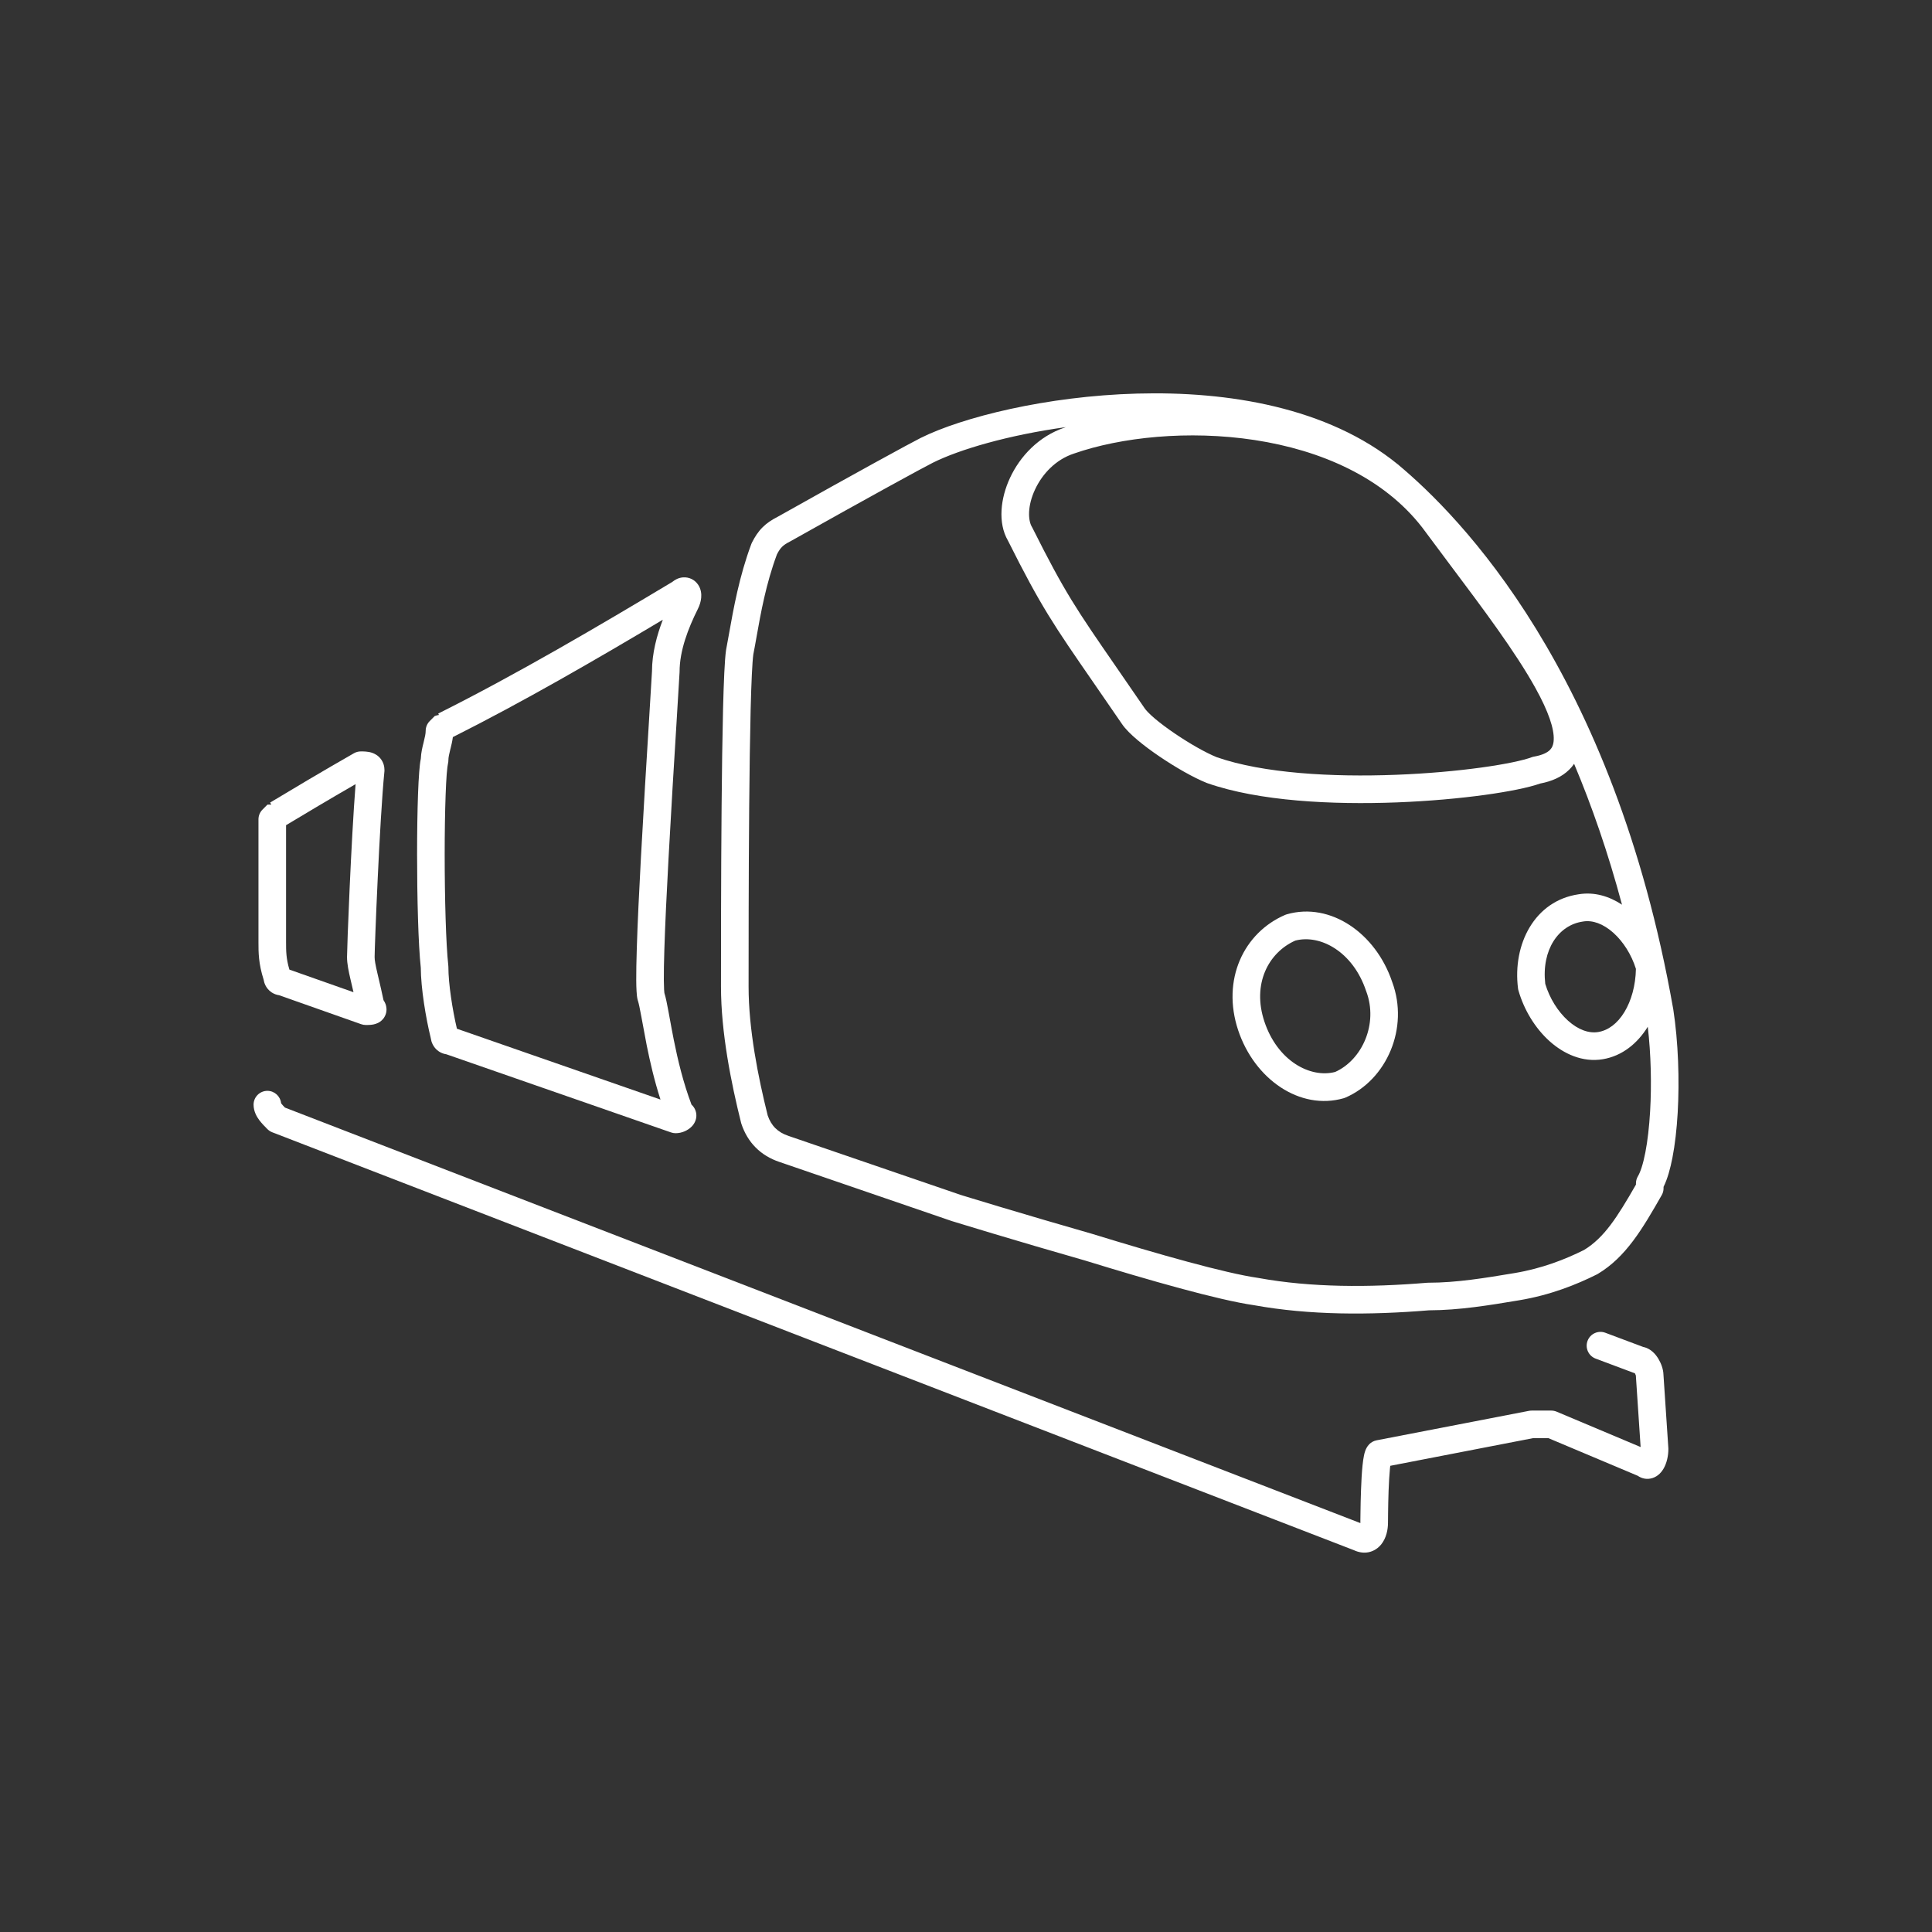 <?xml version="1.0" encoding="UTF-8"?> <svg xmlns="http://www.w3.org/2000/svg" width="60" height="60" viewBox="0 0 60 60" fill="none"><rect x="0" y="0" width="60" height="60" fill="#333333" stroke="none"/><path fill-rule="evenodd" clip-rule="evenodd" d="M21.776 18.563C21.766 18.683 21.727 18.803 21.671 18.915C21.373 19.512 21.105 20.202 21.105 20.863C21.105 20.871 21.105 20.879 21.104 20.888C21.08 21.303 21.048 21.825 21.012 22.413C20.934 23.671 20.839 25.228 20.761 26.672C20.703 27.731 20.656 28.725 20.632 29.491C20.62 29.874 20.614 30.197 20.616 30.44C20.617 30.562 20.62 30.66 20.624 30.735C20.628 30.794 20.632 30.825 20.633 30.837C20.679 30.985 20.72 31.196 20.761 31.419C20.773 31.483 20.785 31.55 20.798 31.62C20.835 31.823 20.876 32.048 20.925 32.294C21.048 32.908 21.217 33.622 21.476 34.306C21.527 34.352 21.575 34.415 21.603 34.5C21.653 34.648 21.613 34.775 21.582 34.841C21.55 34.91 21.508 34.96 21.476 34.991C21.363 35.104 21.18 35.193 20.982 35.193C20.934 35.193 20.886 35.185 20.841 35.169L13.863 32.742C13.781 32.73 13.701 32.701 13.629 32.653C13.532 32.588 13.473 32.505 13.438 32.435C13.403 32.367 13.389 32.304 13.382 32.262C13.38 32.254 13.379 32.247 13.378 32.24C13.225 31.619 13.072 30.7 13.068 30.053C12.99 29.33 12.953 27.874 12.953 26.534C12.953 25.853 12.963 25.193 12.982 24.664C12.992 24.399 13.004 24.164 13.019 23.974C13.031 23.819 13.046 23.673 13.069 23.561C13.076 23.374 13.12 23.197 13.153 23.067C13.154 23.061 13.155 23.056 13.157 23.05C13.197 22.887 13.22 22.787 13.22 22.696C13.22 22.582 13.266 22.473 13.346 22.393L13.498 22.24L13.499 22.239L13.5 22.238C13.545 22.221 13.589 22.209 13.632 22.203L13.61 22.16C16.026 20.952 18.597 19.441 20.879 18.072C20.961 18.004 21.073 17.941 21.214 17.931C21.406 17.917 21.581 18.009 21.682 18.161C21.773 18.297 21.787 18.447 21.776 18.563ZM14.064 22.891C14.047 23.023 14.017 23.145 13.993 23.241C13.991 23.247 13.99 23.253 13.988 23.258C13.948 23.421 13.925 23.522 13.925 23.612C13.925 23.647 13.921 23.682 13.912 23.716C13.903 23.754 13.888 23.857 13.873 24.041C13.86 24.215 13.848 24.437 13.839 24.695C13.82 25.211 13.81 25.86 13.81 26.534C13.81 27.891 13.849 29.32 13.922 29.981C13.924 29.997 13.925 30.013 13.925 30.029C13.925 30.556 14.052 31.361 14.19 31.948L20.512 34.148C20.319 33.552 20.185 32.964 20.084 32.462C20.034 32.208 19.991 31.972 19.954 31.768C19.941 31.7 19.93 31.635 19.918 31.575C19.871 31.319 19.838 31.161 19.812 31.081C19.808 31.07 19.805 31.06 19.802 31.049C19.782 30.969 19.774 30.872 19.769 30.785C19.763 30.69 19.76 30.576 19.759 30.446C19.757 30.187 19.764 29.852 19.776 29.464C19.799 28.688 19.848 27.686 19.905 26.625C19.983 25.178 20.079 23.614 20.157 22.355C20.192 21.774 20.224 21.259 20.248 20.849C20.25 20.285 20.397 19.734 20.585 19.246C18.512 20.483 16.232 21.803 14.064 22.891Z" fill="white"></path><path fill-rule="evenodd" clip-rule="evenodd" d="M11.823 23.566C11.91 23.678 11.94 23.805 11.94 23.917C11.94 23.932 11.939 23.946 11.938 23.96C11.787 25.472 11.634 29.43 11.634 29.723C11.634 29.819 11.66 29.963 11.719 30.218C11.732 30.274 11.746 30.334 11.761 30.398C11.805 30.584 11.857 30.806 11.91 31.061C11.944 31.111 11.976 31.173 11.992 31.246C12.013 31.34 12.009 31.46 11.944 31.575C11.885 31.682 11.798 31.739 11.741 31.767C11.64 31.818 11.537 31.825 11.499 31.828C11.45 31.832 11.398 31.832 11.364 31.832L11.358 31.832C11.31 31.832 11.262 31.823 11.216 31.807L8.669 30.908C8.587 30.896 8.508 30.867 8.435 30.819C8.339 30.755 8.279 30.672 8.244 30.602C8.21 30.534 8.195 30.47 8.188 30.428C8.188 30.427 8.188 30.427 8.188 30.426C8.027 29.925 8.027 29.575 8.027 29.266V25.445C8.027 25.331 8.073 25.222 8.153 25.142L8.305 24.989C8.348 24.986 8.389 24.986 8.427 24.989L8.388 24.925C9.152 24.466 9.92 24.006 10.993 23.392C11.058 23.355 11.131 23.336 11.206 23.336C11.21 23.336 11.214 23.336 11.219 23.336C11.281 23.336 11.424 23.335 11.551 23.377C11.632 23.404 11.739 23.458 11.823 23.566ZM8.884 25.627V29.264C8.884 29.535 8.885 29.769 8.988 30.112L10.978 30.814C10.961 30.741 10.945 30.671 10.929 30.603C10.913 30.537 10.898 30.473 10.884 30.411C10.828 30.17 10.777 29.932 10.777 29.723C10.777 29.434 10.904 26.113 11.043 24.352C10.192 24.843 9.537 25.235 8.884 25.627Z" fill="white"></path><path fill-rule="evenodd" clip-rule="evenodd" d="M35.316 12.223C38.124 12.145 41.228 12.643 43.408 14.419L43.412 14.422C45.311 16.004 50.109 20.826 51.962 31.329L51.964 31.338C52.122 32.365 52.16 33.541 52.102 34.56C52.072 35.07 52.018 35.548 51.939 35.953C51.873 36.293 51.785 36.612 51.663 36.859V36.903C51.663 36.978 51.644 37.051 51.606 37.116C51.007 38.165 50.498 39.036 49.622 39.562C49.612 39.568 49.603 39.573 49.593 39.578C48.956 39.896 48.151 40.219 47.18 40.381L47.162 40.384C46.263 40.534 45.323 40.691 44.378 40.693C42.533 40.845 40.668 40.847 38.944 40.534C37.833 40.374 35.667 39.754 33.697 39.147C32.627 38.841 31.595 38.536 30.831 38.307C30.449 38.192 30.133 38.096 29.913 38.029C29.803 37.996 29.717 37.969 29.658 37.951L29.568 37.924L29.555 37.92L24.211 36.087C24.211 36.087 24.21 36.087 24.21 36.087C23.624 35.891 23.219 35.486 23.024 34.9C23.02 34.889 23.017 34.879 23.015 34.868C22.707 33.637 22.391 32.068 22.391 30.64C22.391 29.57 22.391 27.238 22.41 25.041C22.419 23.942 22.434 22.874 22.455 22.014C22.477 21.167 22.505 20.488 22.548 20.191C22.549 20.183 22.55 20.175 22.552 20.167C22.581 20.019 22.612 19.847 22.645 19.657C22.777 18.917 22.957 17.899 23.334 16.892C23.34 16.878 23.346 16.865 23.352 16.851C23.442 16.673 23.543 16.515 23.681 16.377C23.817 16.241 23.971 16.142 24.145 16.053C26.582 14.683 28.269 13.763 28.586 13.604C29.879 12.958 32.503 12.3 35.316 12.223ZM29.826 37.106L29.909 37.132L30.162 37.209C30.382 37.276 30.696 37.371 31.077 37.486C31.84 37.714 32.869 38.019 33.936 38.324L33.945 38.327C35.94 38.941 38.044 39.54 39.074 39.687C39.079 39.688 39.084 39.689 39.09 39.69C40.719 39.986 42.511 39.988 44.324 39.837C44.336 39.836 44.348 39.836 44.36 39.836C45.235 39.836 46.116 39.69 47.039 39.536C47.894 39.393 48.612 39.109 49.194 38.819C49.818 38.439 50.219 37.812 50.806 36.789V36.75C50.806 36.673 50.827 36.596 50.867 36.53C50.942 36.405 51.026 36.16 51.098 35.79C51.167 35.432 51.218 34.994 51.246 34.511C51.294 33.681 51.273 32.742 51.173 31.887C50.859 32.397 50.385 32.794 49.777 32.895C49.15 33 48.565 32.732 48.121 32.333C47.676 31.932 47.329 31.364 47.156 30.757C47.15 30.736 47.145 30.715 47.143 30.693C46.972 29.328 47.654 27.971 49.03 27.772C49.52 27.692 49.982 27.838 50.373 28.096C49.937 26.467 49.43 25.014 48.885 23.721C48.843 23.784 48.794 23.843 48.737 23.899C48.508 24.128 48.195 24.264 47.834 24.333C47.473 24.46 46.857 24.584 46.118 24.686C45.339 24.793 44.39 24.88 43.383 24.919C41.386 24.996 39.103 24.885 37.496 24.322C37.49 24.32 37.485 24.318 37.479 24.316C37.056 24.147 36.493 23.822 36.003 23.489C35.755 23.321 35.519 23.145 35.321 22.978C35.132 22.818 34.95 22.644 34.839 22.477C34.507 21.992 34.221 21.579 33.97 21.215C32.727 19.416 32.328 18.839 31.303 16.79C30.98 16.235 31.074 15.466 31.368 14.838C31.674 14.181 32.25 13.55 33.069 13.277C33.08 13.273 33.09 13.269 33.101 13.265C31.307 13.513 29.794 13.959 28.969 14.371C28.675 14.518 27.005 15.429 24.557 16.805C24.551 16.809 24.545 16.812 24.539 16.815C24.412 16.879 24.34 16.93 24.287 16.983C24.237 17.033 24.188 17.1 24.129 17.215C23.788 18.132 23.627 19.036 23.497 19.768C23.462 19.967 23.429 20.153 23.395 20.323C23.362 20.567 23.334 21.182 23.312 22.035C23.291 22.889 23.276 23.951 23.267 25.048C23.248 27.242 23.248 29.57 23.248 30.64C23.248 31.955 23.54 33.434 23.842 34.643C23.953 34.965 24.157 35.166 24.482 35.274L24.486 35.276L29.826 37.106ZM44.171 16.385C42.963 14.825 41.023 13.981 38.967 13.666C36.911 13.352 34.806 13.577 33.349 14.087L33.343 14.089C32.788 14.274 32.373 14.712 32.145 15.2C31.906 15.711 31.923 16.157 32.047 16.364C32.053 16.374 32.058 16.383 32.063 16.393C33.066 18.398 33.433 18.93 34.67 20.721C34.922 21.086 35.211 21.503 35.547 21.995L35.55 21.999C35.592 22.061 35.696 22.173 35.873 22.323C36.043 22.466 36.255 22.624 36.485 22.78C36.946 23.094 37.447 23.378 37.788 23.516C39.237 24.02 41.38 24.138 43.35 24.062C44.33 24.025 45.252 23.94 46.001 23.837C46.763 23.732 47.313 23.613 47.57 23.516C47.595 23.507 47.62 23.5 47.646 23.496C47.917 23.448 48.059 23.365 48.133 23.292C48.199 23.225 48.245 23.133 48.252 22.98C48.27 22.633 48.088 22.096 47.689 21.375C47.07 20.255 46.054 18.9 45.005 17.503C44.727 17.132 44.447 16.758 44.171 16.385ZM50.805 30.089C50.668 29.649 50.413 29.247 50.108 28.972C49.787 28.684 49.455 28.57 49.166 28.618L49.156 28.62C48.405 28.727 47.869 29.492 47.989 30.553C48.124 31.004 48.384 31.416 48.695 31.696C49.015 31.984 49.347 32.098 49.636 32.05M50.805 30.089C50.795 30.609 50.661 31.079 50.448 31.429C50.227 31.792 49.941 31.999 49.636 32.05M40.226 29.211C39.388 29.585 38.879 30.562 39.267 31.726C39.672 32.944 40.688 33.494 41.466 33.29C42.302 32.914 42.808 31.796 42.431 30.79C42.429 30.785 42.427 30.78 42.425 30.775C42.02 29.558 41.004 29.007 40.226 29.211ZM43.236 30.497C42.728 28.982 41.32 28.007 39.965 28.394C39.947 28.399 39.93 28.405 39.913 28.412C38.627 28.964 37.929 30.424 38.453 31.997C38.96 33.516 40.37 34.495 41.728 34.107C41.745 34.102 41.762 34.096 41.779 34.089C43.064 33.538 43.767 31.923 43.236 30.497Z" fill="white"></path><path fill-rule="evenodd" clip-rule="evenodd" d="M8.73 34.261C8.707 34.045 8.525 33.877 8.304 33.877C8.067 33.877 7.875 34.069 7.875 34.306C7.875 34.522 7.98 34.691 8.056 34.792C8.132 34.893 8.227 34.988 8.297 35.058C8.3 35.061 8.303 35.064 8.306 35.067C8.348 35.109 8.399 35.142 8.455 35.164L42.048 48.143C42.184 48.206 42.342 48.239 42.506 48.205C42.681 48.168 42.81 48.068 42.897 47.96C43.057 47.759 43.105 47.496 43.105 47.291L43.105 47.286L43.105 47.27L43.106 47.208C43.106 47.154 43.106 47.077 43.108 46.984C43.11 46.797 43.115 46.548 43.124 46.295C43.134 46.04 43.148 45.788 43.167 45.595C43.17 45.569 43.173 45.544 43.176 45.522L47.606 44.664H48.089L50.86 45.831C50.981 45.914 51.146 45.961 51.327 45.9C51.506 45.84 51.607 45.703 51.657 45.621C51.764 45.443 51.813 45.209 51.813 44.999C51.813 44.99 51.813 44.98 51.812 44.971L51.66 42.69C51.656 42.514 51.581 42.33 51.504 42.201C51.46 42.128 51.4 42.045 51.319 41.976C51.258 41.923 51.16 41.856 51.031 41.831L49.855 41.39C49.633 41.307 49.386 41.419 49.303 41.641C49.22 41.862 49.332 42.109 49.554 42.193L50.774 42.65C50.784 42.669 50.793 42.689 50.799 42.707C50.801 42.714 50.803 42.719 50.804 42.723C50.804 42.727 50.804 42.732 50.804 42.736L50.951 44.939L48.343 43.841C48.29 43.819 48.234 43.807 48.177 43.807H47.565C47.538 43.807 47.511 43.81 47.484 43.815L42.748 44.731C42.664 44.748 42.587 44.789 42.526 44.849C42.449 44.927 42.414 45.017 42.4 45.054C42.382 45.103 42.369 45.154 42.36 45.199C42.341 45.29 42.326 45.397 42.315 45.507C42.292 45.729 42.277 46.002 42.268 46.263C42.258 46.526 42.253 46.782 42.251 46.973C42.249 47.068 42.249 47.148 42.248 47.203L42.248 47.267L42.248 47.289V47.291C42.248 47.294 42.248 47.298 42.248 47.301L8.849 34.397C8.801 34.349 8.767 34.311 8.742 34.278C8.737 34.271 8.733 34.265 8.73 34.261Z" fill="white"></path></svg> 